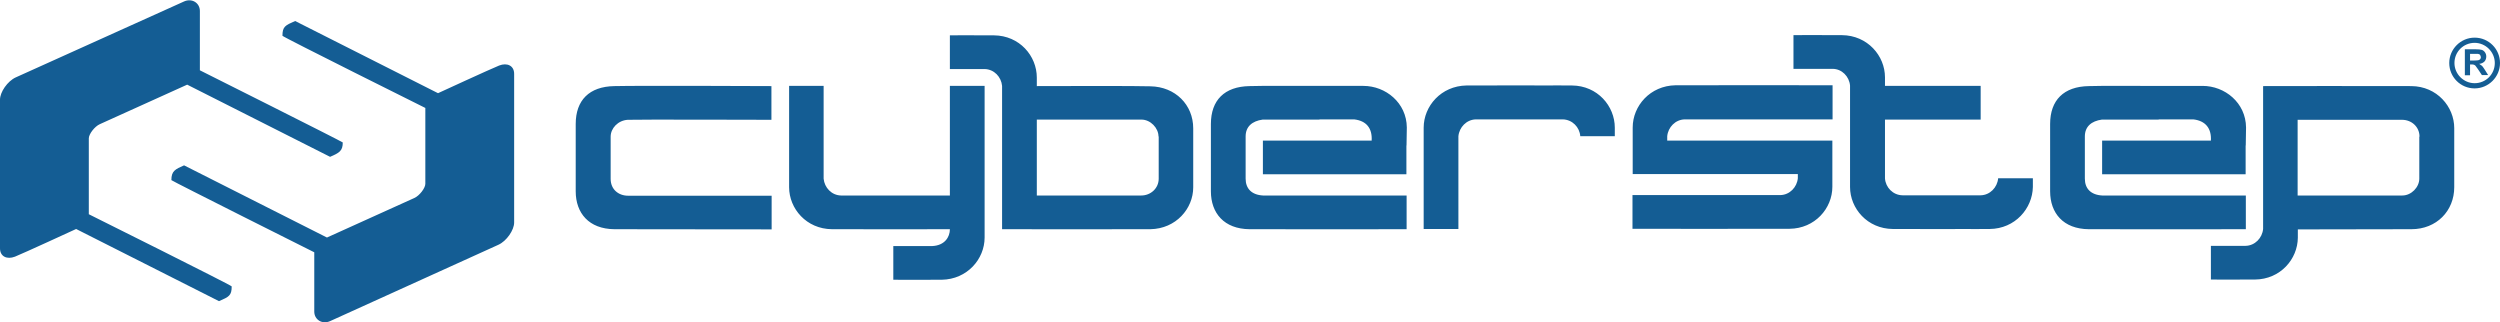 <svg xmlns="http://www.w3.org/2000/svg" viewBox="303 343.9 1202 155"><path fill="#145d94" d="M1492.8 386.4c-6.8 0-12.2-5.5-12.2-12.2 0-6.7 5.5-12.2 12.2-12.2 6.8 0 12.2 5.5 12.2 12.2 0 6.7-5.5 12.2-12.2 12.2zm0-21.9c-5.4 0-9.7 4.3-9.7 9.7 0 5.3 4.4 9.7 9.7 9.7 5.4 0 9.7-4.3 9.7-9.7 0-5.3-4.4-9.7-9.7-9.7zm2.2 10.1c.5.3 1 .7 1.4 1 .4.4.8 1.1 1.4 2l1.5 2.4h-3l-1.8-2.7c-.7-1-1.1-1.6-1.3-1.8-.2-.2-.5-.4-.8-.5-.3-.1-.7-.1-1.3-.1h-.5v5.2h-2.5v-12.5h5.3c1.3 0 2.3.1 2.9.3.6.2 1.1.6 1.5 1.2.4.6.6 1.2.6 2 0 .9-.3 1.7-.8 2.3-.7.7-1.5 1.1-2.6 1.2zm.4-4.3c-.2-.3-.5-.4-1-.5h-3.8v3.2h1.9c1.2 0 2-.1 2.3-.2.3-.1.5-.3.7-.5.2-.2.3-.6.3-.9-.1-.5-.2-.9-.4-1.1zm-12.4 63.6c0 11.4-8.5 20.2-20.6 20.2-7.5 0-35 .1-54.6.1v4c-.1 10.3-8.4 20-20.6 20.1-12.3.1-21.2 0-21.2 0v-16.2h16.7c4.5-.1 8-3.8 8.4-8.1v-68.7s59.1-.1 71.3 0c12.3.1 20.6 9.9 20.6 20.2v28.4zm-16.7-24.3c0-4.7-3.8-8.1-8.4-8.1h-50.2v36.4h50.3c4.4 0 8.2-4 8.2-8.1v-20.2zm-83.6 3.9v14.2h-69v-16.2h52.3v-.1c.3-5.7-2.5-9.4-8.4-10.1h-16.7v.1h-27.3c-5.1.7-8.2 3.4-8.2 8.1v20.3c0 4.7 2.8 7.8 8.4 8.1h69v16.2s-63.2.1-75.5 0c-12.3-.1-18.6-7.8-18.6-18.2v-32.4c0-11.4 6.5-18 18.6-18.2 7.2-.2 17.9-.1 25.3-.1h29.4c10.7 0 20.8 8.1 20.9 20-.1 11.8-.2 8.3-.2 8.3zM1259.6 454c-12.3.1-8.6 0-8.6 0s-25.6.1-37.9 0c-12.3-.1-20.6-9.9-20.6-20.2V385c-.4-4.3-3.9-8-8.4-8h-18.8v-16.2s11-.1 23.3 0 20.7 9.9 20.7 20.3v4.1h46v16.2h-46v28.3c.3 4.3 3.8 8 8.4 8.1h37.6c4.5-.1 8-3.8 8.4-8.1v-.1h16.7v4.2c-.2 10.3-8.5 20.1-20.8 20.2zm-75.5-52.7H1113c-4.5.1-8 3.8-8.4 8.1v2.1h79.4v22.2c0 10.4-8.4 20.1-20.6 20.2-12.3.1-75.5 0-75.5 0v-16.2h71.1c4.5-.1 8-3.8 8.4-8.1v-2H1088v-22.4c0-10.4 8.4-20.1 20.6-20.3 12.3-.1 75.5 0 75.5 0v16.4zm-121.3 8.1c-.3-4.3-3.8-8-8.4-8.1h-41.8c-4.5.1-8 3.8-8.4 8.1V454h-16.7v-48.7c0-10.4 8.4-20.1 20.6-20.3 12.3-.1 42.1 0 42.1 0s-3.7-.1 8.6 0 20.6 9.9 20.6 20.3v4.1h-16.6zm-83.6 4.1v14.2h-69v-16.2h52.3v-.1c.3-5.7-2.4-9.4-8.4-10.1h-16.7v.1h-27.3c-5.1.7-8.2 3.4-8.2 8.1v20.3c0 4.7 2.8 7.8 8.4 8.1h69v16.2s-63.2.1-75.5 0c-12.3-.1-18.6-7.8-18.6-18.2v-32.4c0-11.4 6.5-18 18.6-18.2 7.2-.2 17.9-.1 25.3-.1h29.4c10.7 0 20.8 8.1 20.9 20-.1 11.8-.2 8.3-.2 8.3zm-123.1 40.6c-12.3.1-71.3 0-71.3 0v-68.9c-.4-4.3-3.8-8-8.4-8.1h-16.7v-16.2s8.9-.1 21.2 0c12.3.1 20.6 9.9 20.6 20.3v4.1c19.7-.1 47.1-.1 54.6.1 12 .2 20.6 8.9 20.6 20.2V434c0 10.2-8.3 19.9-20.6 20.1zm3.9-44.6c0-4-3.8-8.1-8.2-8.1h-50.3v36.5h50.2c4.5 0 8.4-3.4 8.4-8.1v-20.3zm-100.3-24.3h16.7v72.9c0 10.4-8.4 20.1-20.6 20.3-12.3.1-23.3 0-23.3 0v-16.2h18.8c5.9-.3 8.4-4.3 8.4-8.1 0 0-44.4.1-56.7 0-12.3-.1-20.6-9.9-20.6-20.2v-48.7H699v44.6c.4 4.3 3.8 8 8.4 8.1h52.3v-52.7zm-161.3 68.9c-12.3-.1-18.6-7.8-18.6-18.2v-32.4c0-11.4 6.5-18 18.6-18.2 12-.3 75.5 0 75.5 0v16.2s-66.1-.2-69.1 0c-4.7.3-8.2 4.1-8.2 8.1v20.3c0 5.1 3.8 8.1 8.4 8.1h69v16.2c-.1-.1-63.3 0-75.6-.1zm-136.7 44.2c-3.8 1.7-7.6-.7-7.6-4.6v-28.5s-68.7-34.4-68.7-34.7c0-4.4 1.8-5.2 6.1-7.1l68.7 34.7 42-19c2.5-1.1 5.3-4.8 5.3-6.8v-36.5s-68.7-34.2-68.7-34.7c0-4.4 1.3-5 6.1-7.1l68.7 34.7S539 377 543 375.4c3.9-1.5 7.2.1 7.2 4v71.5c0 3.6-3.6 8.9-7.6 10.7l-80.9 36.7zm0-79L393 384.6l-42 19c-2.5 1.1-5.3 4.8-5.3 6.8v36.5s68.7 34.2 68.7 34.7c0 4.4-1.3 5-6.1 7.1L339.6 454s-25.4 11.7-29.4 13.3c-3.9 1.5-7.2-.1-7.2-4v-71.5c0-3.6 3.6-8.9 7.6-10.7l80.9-36.5c3.8-1.7 7.6.7 7.6 4.6v28.5s68.7 34.4 68.7 34.7c0 4.1-1.7 5-6.1 6.9z"/></svg>
